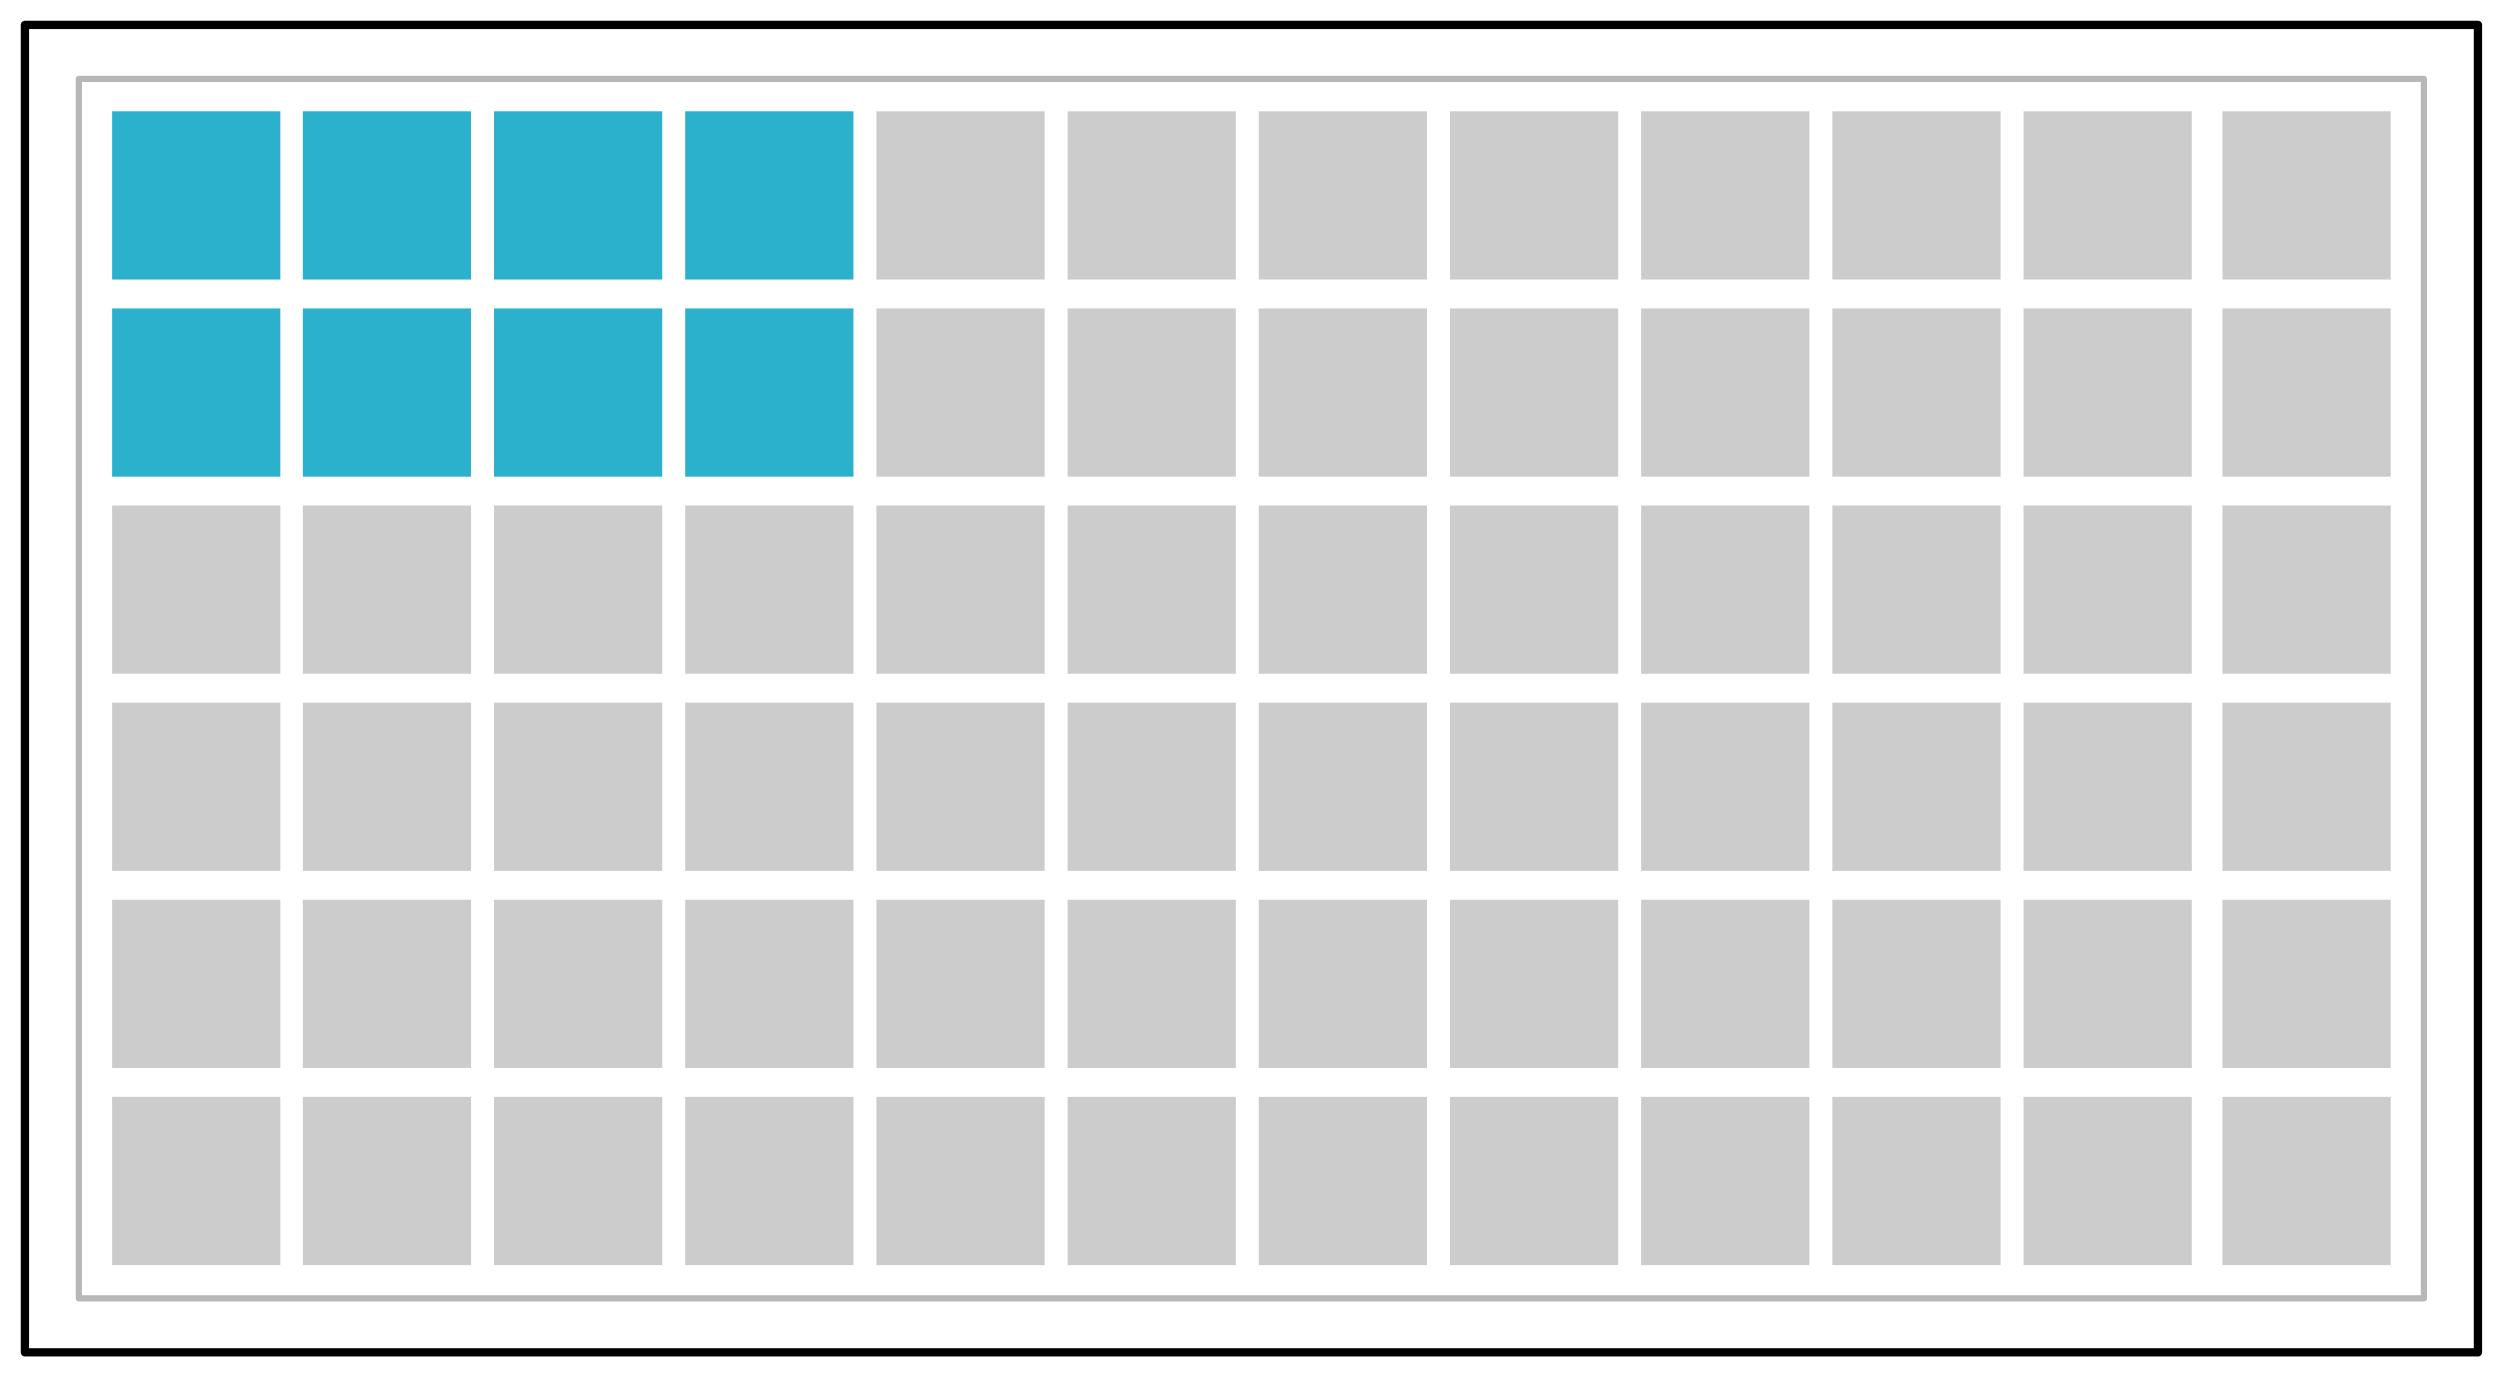 <svg xmlns="http://www.w3.org/2000/svg" viewBox="0 0 602 332" width="602" height="332"><defs><style>.cls-1,.cls-2{fill:none;stroke-linecap:round;stroke-linejoin:round;}.cls-1{stroke:#000;stroke-width:2px;}.cls-2{stroke:#b7b7b7;stroke-width:1.5px;}.cls-3{fill:#2cb1cd;}.cls-4{fill:#ccc;}</style></defs><rect class="cls-1" x="6" y="6" width="590.69" height="319.64"></rect><rect class="cls-2" x="306.45" y="11.16" width="293.64" height="564.69" transform="matrix(0, 1, -1, 0, 594.84, -287.45)"></rect><rect class="cls-3" x="27" y="26.8" width="40.51" height="40.51"></rect><rect class="cls-3" x="72.92" y="26.8" width="40.51" height="40.51"></rect><rect class="cls-3" x="118.96" y="26.8" width="40.51" height="40.51"></rect><rect class="cls-3" x="165" y="26.8" width="40.51" height="40.51"></rect><rect class="cls-4" x="211.04" y="26.8" width="40.51" height="40.51"></rect><rect class="cls-4" x="257.08" y="26.8" width="40.51" height="40.51"></rect><rect class="cls-4" x="303.11" y="26.8" width="40.51" height="40.51"></rect><rect class="cls-4" x="349.15" y="26.8" width="40.51" height="40.51"></rect><rect class="cls-4" x="395.19" y="26.8" width="40.51" height="40.51"></rect><rect class="cls-4" x="441.23" y="26.8" width="40.51" height="40.51"></rect><rect class="cls-4" x="487.27" y="26.8" width="40.51" height="40.51"></rect><rect class="cls-4" x="535.17" y="26.8" width="40.51" height="40.51"></rect><rect class="cls-3" x="27" y="74.27" width="40.51" height="40.51"></rect><rect class="cls-3" x="72.92" y="74.27" width="40.51" height="40.51"></rect><rect class="cls-3" x="118.96" y="74.27" width="40.51" height="40.51"></rect><rect class="cls-3" x="165" y="74.27" width="40.51" height="40.51"></rect><rect class="cls-4" x="211.04" y="74.27" width="40.51" height="40.51"></rect><rect class="cls-4" x="257.08" y="74.27" width="40.51" height="40.51"></rect><rect class="cls-4" x="303.11" y="74.27" width="40.51" height="40.51"></rect><rect class="cls-4" x="349.15" y="74.27" width="40.51" height="40.51"></rect><rect class="cls-4" x="395.19" y="74.27" width="40.51" height="40.51"></rect><rect class="cls-4" x="441.23" y="74.27" width="40.51" height="40.51"></rect><rect class="cls-4" x="487.27" y="74.27" width="40.51" height="40.51"></rect><rect class="cls-4" x="535.17" y="74.27" width="40.51" height="40.51"></rect><rect class="cls-4" x="27" y="121.73" width="40.51" height="40.51"></rect><rect class="cls-4" x="72.92" y="121.73" width="40.51" height="40.51"></rect><rect class="cls-4" x="118.96" y="121.73" width="40.51" height="40.51"></rect><rect class="cls-4" x="165" y="121.73" width="40.51" height="40.51"></rect><rect class="cls-4" x="211.04" y="121.73" width="40.51" height="40.51"></rect><rect class="cls-4" x="257.08" y="121.73" width="40.51" height="40.51"></rect><rect class="cls-4" x="303.11" y="121.73" width="40.51" height="40.51"></rect><rect class="cls-4" x="349.15" y="121.73" width="40.51" height="40.51"></rect><rect class="cls-4" x="395.19" y="121.73" width="40.51" height="40.51"></rect><rect class="cls-4" x="441.23" y="121.73" width="40.51" height="40.51"></rect><rect class="cls-4" x="487.27" y="121.73" width="40.51" height="40.51"></rect><rect class="cls-4" x="535.17" y="121.73" width="40.51" height="40.51"></rect><rect class="cls-4" x="27" y="169.2" width="40.51" height="40.51"></rect><rect class="cls-4" x="72.92" y="169.2" width="40.51" height="40.51"></rect><rect class="cls-4" x="118.96" y="169.2" width="40.51" height="40.51"></rect><rect class="cls-4" x="165" y="169.2" width="40.51" height="40.51"></rect><rect class="cls-4" x="211.04" y="169.2" width="40.51" height="40.51"></rect><rect class="cls-4" x="257.08" y="169.2" width="40.51" height="40.51"></rect><rect class="cls-4" x="303.11" y="169.2" width="40.51" height="40.51"></rect><rect class="cls-4" x="349.15" y="169.2" width="40.51" height="40.51"></rect><rect class="cls-4" x="395.19" y="169.2" width="40.51" height="40.51"></rect><rect class="cls-4" x="441.23" y="169.2" width="40.51" height="40.51"></rect><rect class="cls-4" x="487.27" y="169.2" width="40.51" height="40.51"></rect><rect class="cls-4" x="535.17" y="169.2" width="40.51" height="40.51"></rect><rect class="cls-4" x="27" y="216.66" width="40.51" height="40.51"></rect><rect class="cls-4" x="72.92" y="216.66" width="40.51" height="40.51"></rect><rect class="cls-4" x="118.96" y="216.66" width="40.51" height="40.51"></rect><rect class="cls-4" x="165" y="216.66" width="40.51" height="40.51"></rect><rect class="cls-4" x="211.04" y="216.66" width="40.51" height="40.51"></rect><rect class="cls-4" x="257.08" y="216.66" width="40.51" height="40.51"></rect><rect class="cls-4" x="303.11" y="216.66" width="40.51" height="40.51"></rect><rect class="cls-4" x="349.15" y="216.66" width="40.51" height="40.51"></rect><rect class="cls-4" x="395.19" y="216.66" width="40.51" height="40.51"></rect><rect class="cls-4" x="441.23" y="216.66" width="40.51" height="40.51"></rect><rect class="cls-4" x="487.27" y="216.66" width="40.51" height="40.51"></rect><rect class="cls-4" x="535.17" y="216.66" width="40.51" height="40.51"></rect><rect class="cls-4" x="27" y="264.13" width="40.51" height="40.51"></rect><rect class="cls-4" x="72.92" y="264.13" width="40.51" height="40.51"></rect><rect class="cls-4" x="118.96" y="264.13" width="40.51" height="40.51"></rect><rect class="cls-4" x="165" y="264.13" width="40.51" height="40.51"></rect><rect class="cls-4" x="211.04" y="264.13" width="40.51" height="40.51"></rect><rect class="cls-4" x="257.08" y="264.13" width="40.51" height="40.51"></rect><rect class="cls-4" x="303.11" y="264.13" width="40.51" height="40.51"></rect><rect class="cls-4" x="349.15" y="264.13" width="40.51" height="40.51"></rect><rect class="cls-4" x="395.19" y="264.13" width="40.51" height="40.51"></rect><rect class="cls-4" x="441.23" y="264.13" width="40.51" height="40.51"></rect><rect class="cls-4" x="487.27" y="264.13" width="40.51" height="40.51"></rect><rect class="cls-4" x="535.17" y="264.13" width="40.51" height="40.51"></rect></svg>